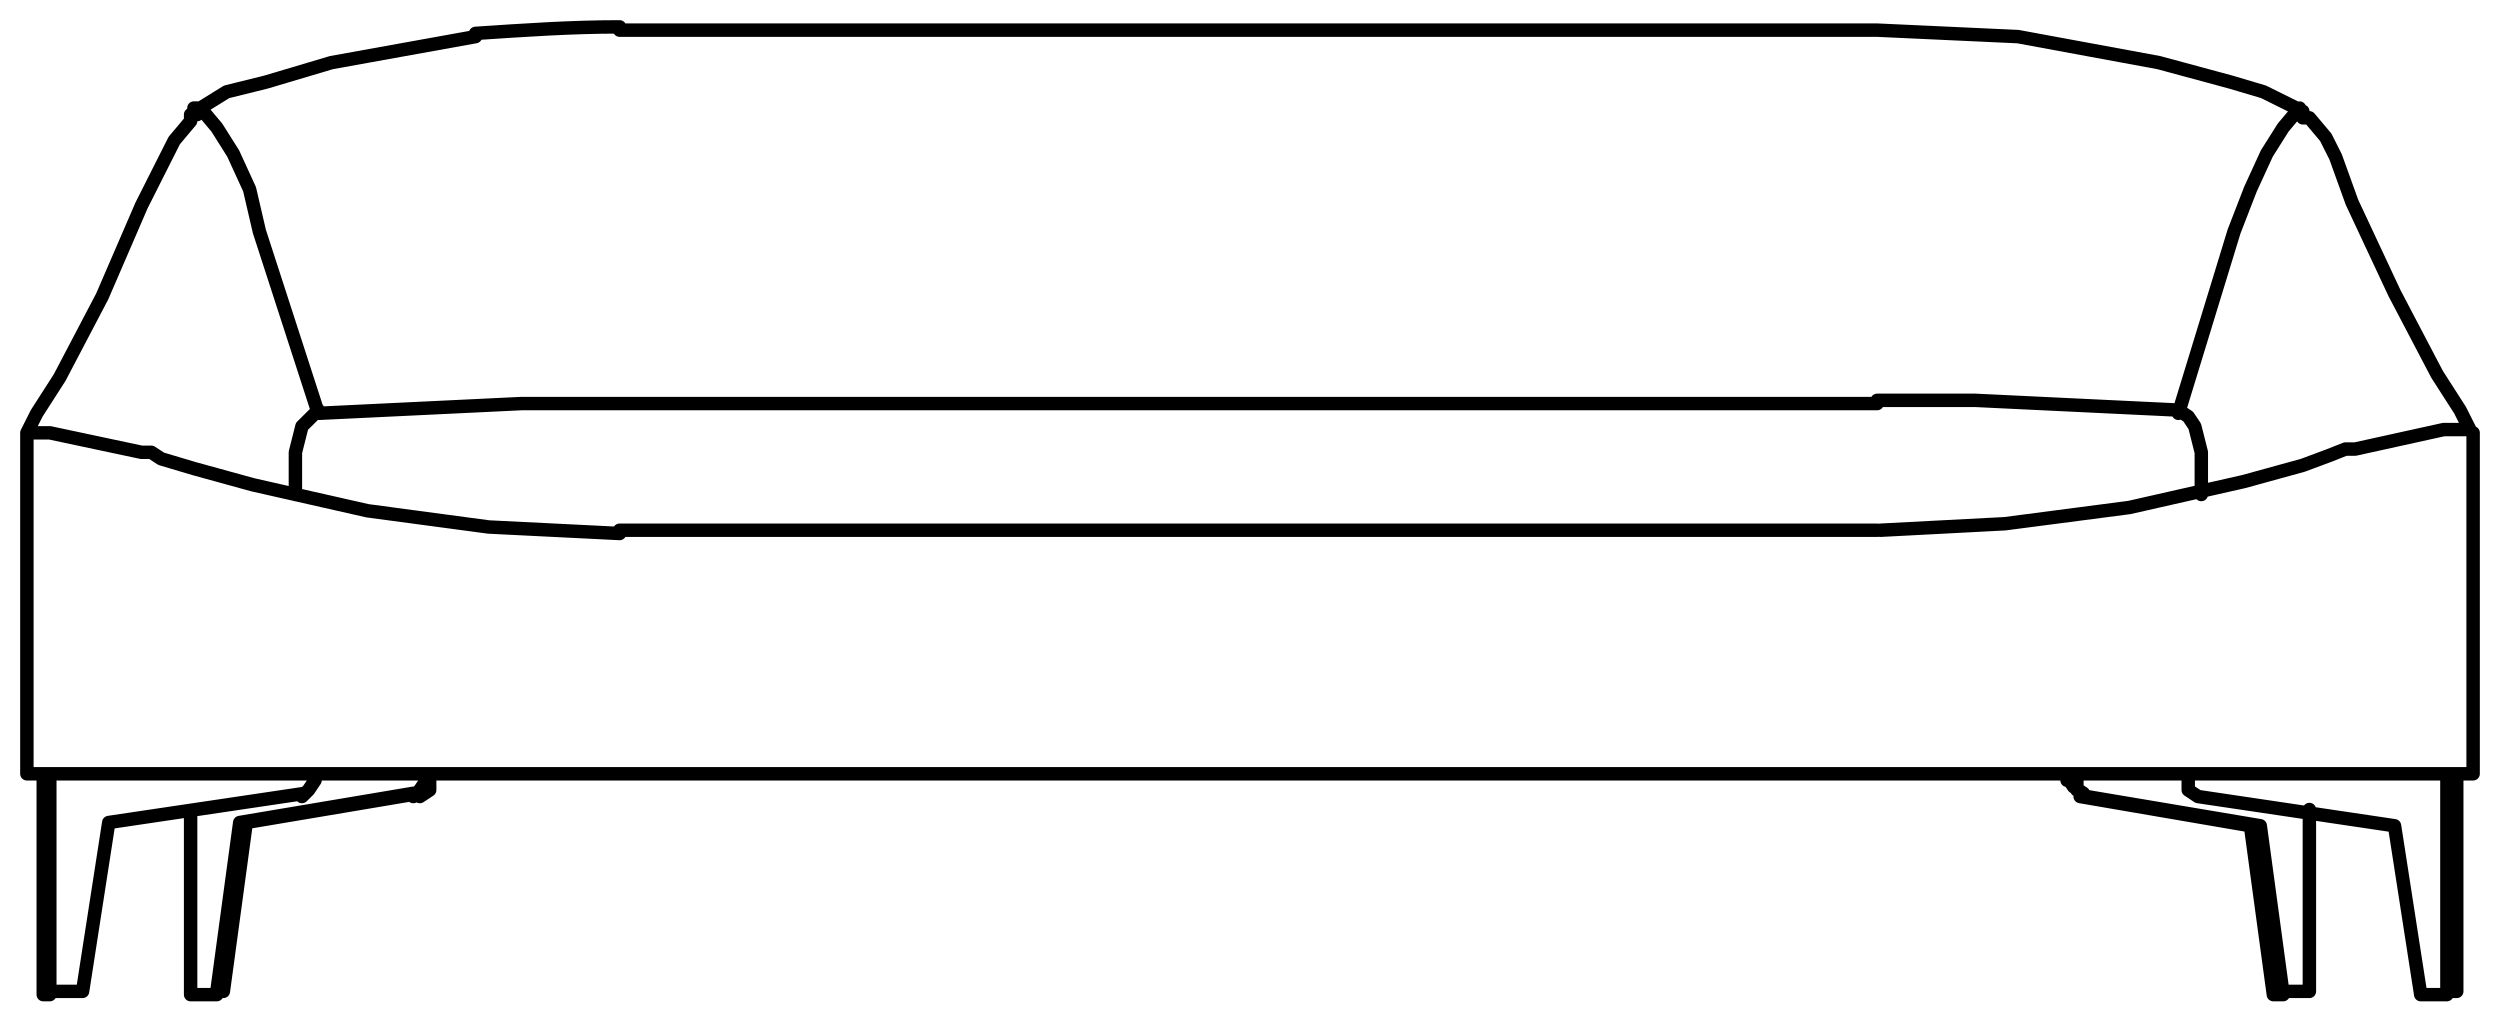 <svg width="93" height="38" viewBox="0 0 93 38" fill="none" xmlns="http://www.w3.org/2000/svg">
<path d="M81.889 18.396V16.826L81.645 15.859L81.402 15.497L81.036 15.255L73.483 14.893H69.829M7.457 4.02L8.066 4.745L8.675 5.711L9.284 7.04L9.649 8.611L11.842 15.376L19.395 15.013H23.049H69.829M7.457 4.02L8.431 3.416L9.893 3.054L12.329 2.329L17.689 1.362M7.457 4.02H7.213M7.335 4.02V4.262H7.091V4.503L6.482 5.228L6.116 5.953L5.264 7.644L3.802 11.027L2.218 14.047L1.365 15.376L1 16.101M1 16.101H1.853L5.264 16.826H5.629L5.995 17.067L7.213 17.43L9.406 18.034L13.669 19L18.177 19.604L23.049 19.846M1 16.101V28.785H92V16.101M69.951 19.725L74.58 19.483L79.209 18.879L83.473 17.913L85.665 17.309L86.64 16.946L87.249 16.705H87.615L90.904 15.98H91.878L91.513 15.255L90.66 13.926L89.076 10.906L87.493 7.523L86.883 5.832L86.518 5.107L85.909 4.383H85.665V4.141H85.422V4.02L84.204 3.416L82.985 3.054L80.305 2.329L75.067 1.362L69.829 1.121H23.049M23.049 1C21.222 1 19.517 1.121 17.689 1.242M10.989 18.396V16.826L11.233 15.859L11.598 15.497L11.842 15.255M1.853 28.785V36.879H3.071L4.046 30.597L11.355 29.51M11.72 28.785V29.027L11.477 29.389L11.233 29.631M1.609 28.906V37H1.853V28.906M77.503 29.51L77.138 29.268L76.894 28.906M84.082 30.718L77.625 29.631L77.26 29.389V29.027V28.785M84.082 30.718H83.716M84.082 30.718L84.934 37H84.569L83.716 30.718M83.716 30.718L77.382 29.631M76.894 29.027V28.785M85.909 30.114V36.879H84.934M91.025 37H90.051L89.076 30.718L81.767 29.631L81.402 29.389V29.027V28.785M91.391 28.785V36.879H91.025V28.785M15.618 29.631L15.984 29.389V29.027V28.785M15.862 28.785V29.027L15.618 29.389L15.375 29.631M8.066 37H7.091V30.235M15.618 29.51L9.162 30.597M9.162 30.597L8.309 36.879H8.066L8.918 30.597M9.162 30.597H8.918M8.918 30.597L15.375 29.51M85.543 4.02L84.934 4.745L84.325 5.711L83.716 7.04L83.107 8.611L81.036 15.376M23.049 19.725H69.829" stroke="black" stroke-width="0.5" stroke-miterlimit="10" stroke-linecap="round" stroke-linejoin="round"/>
</svg>
